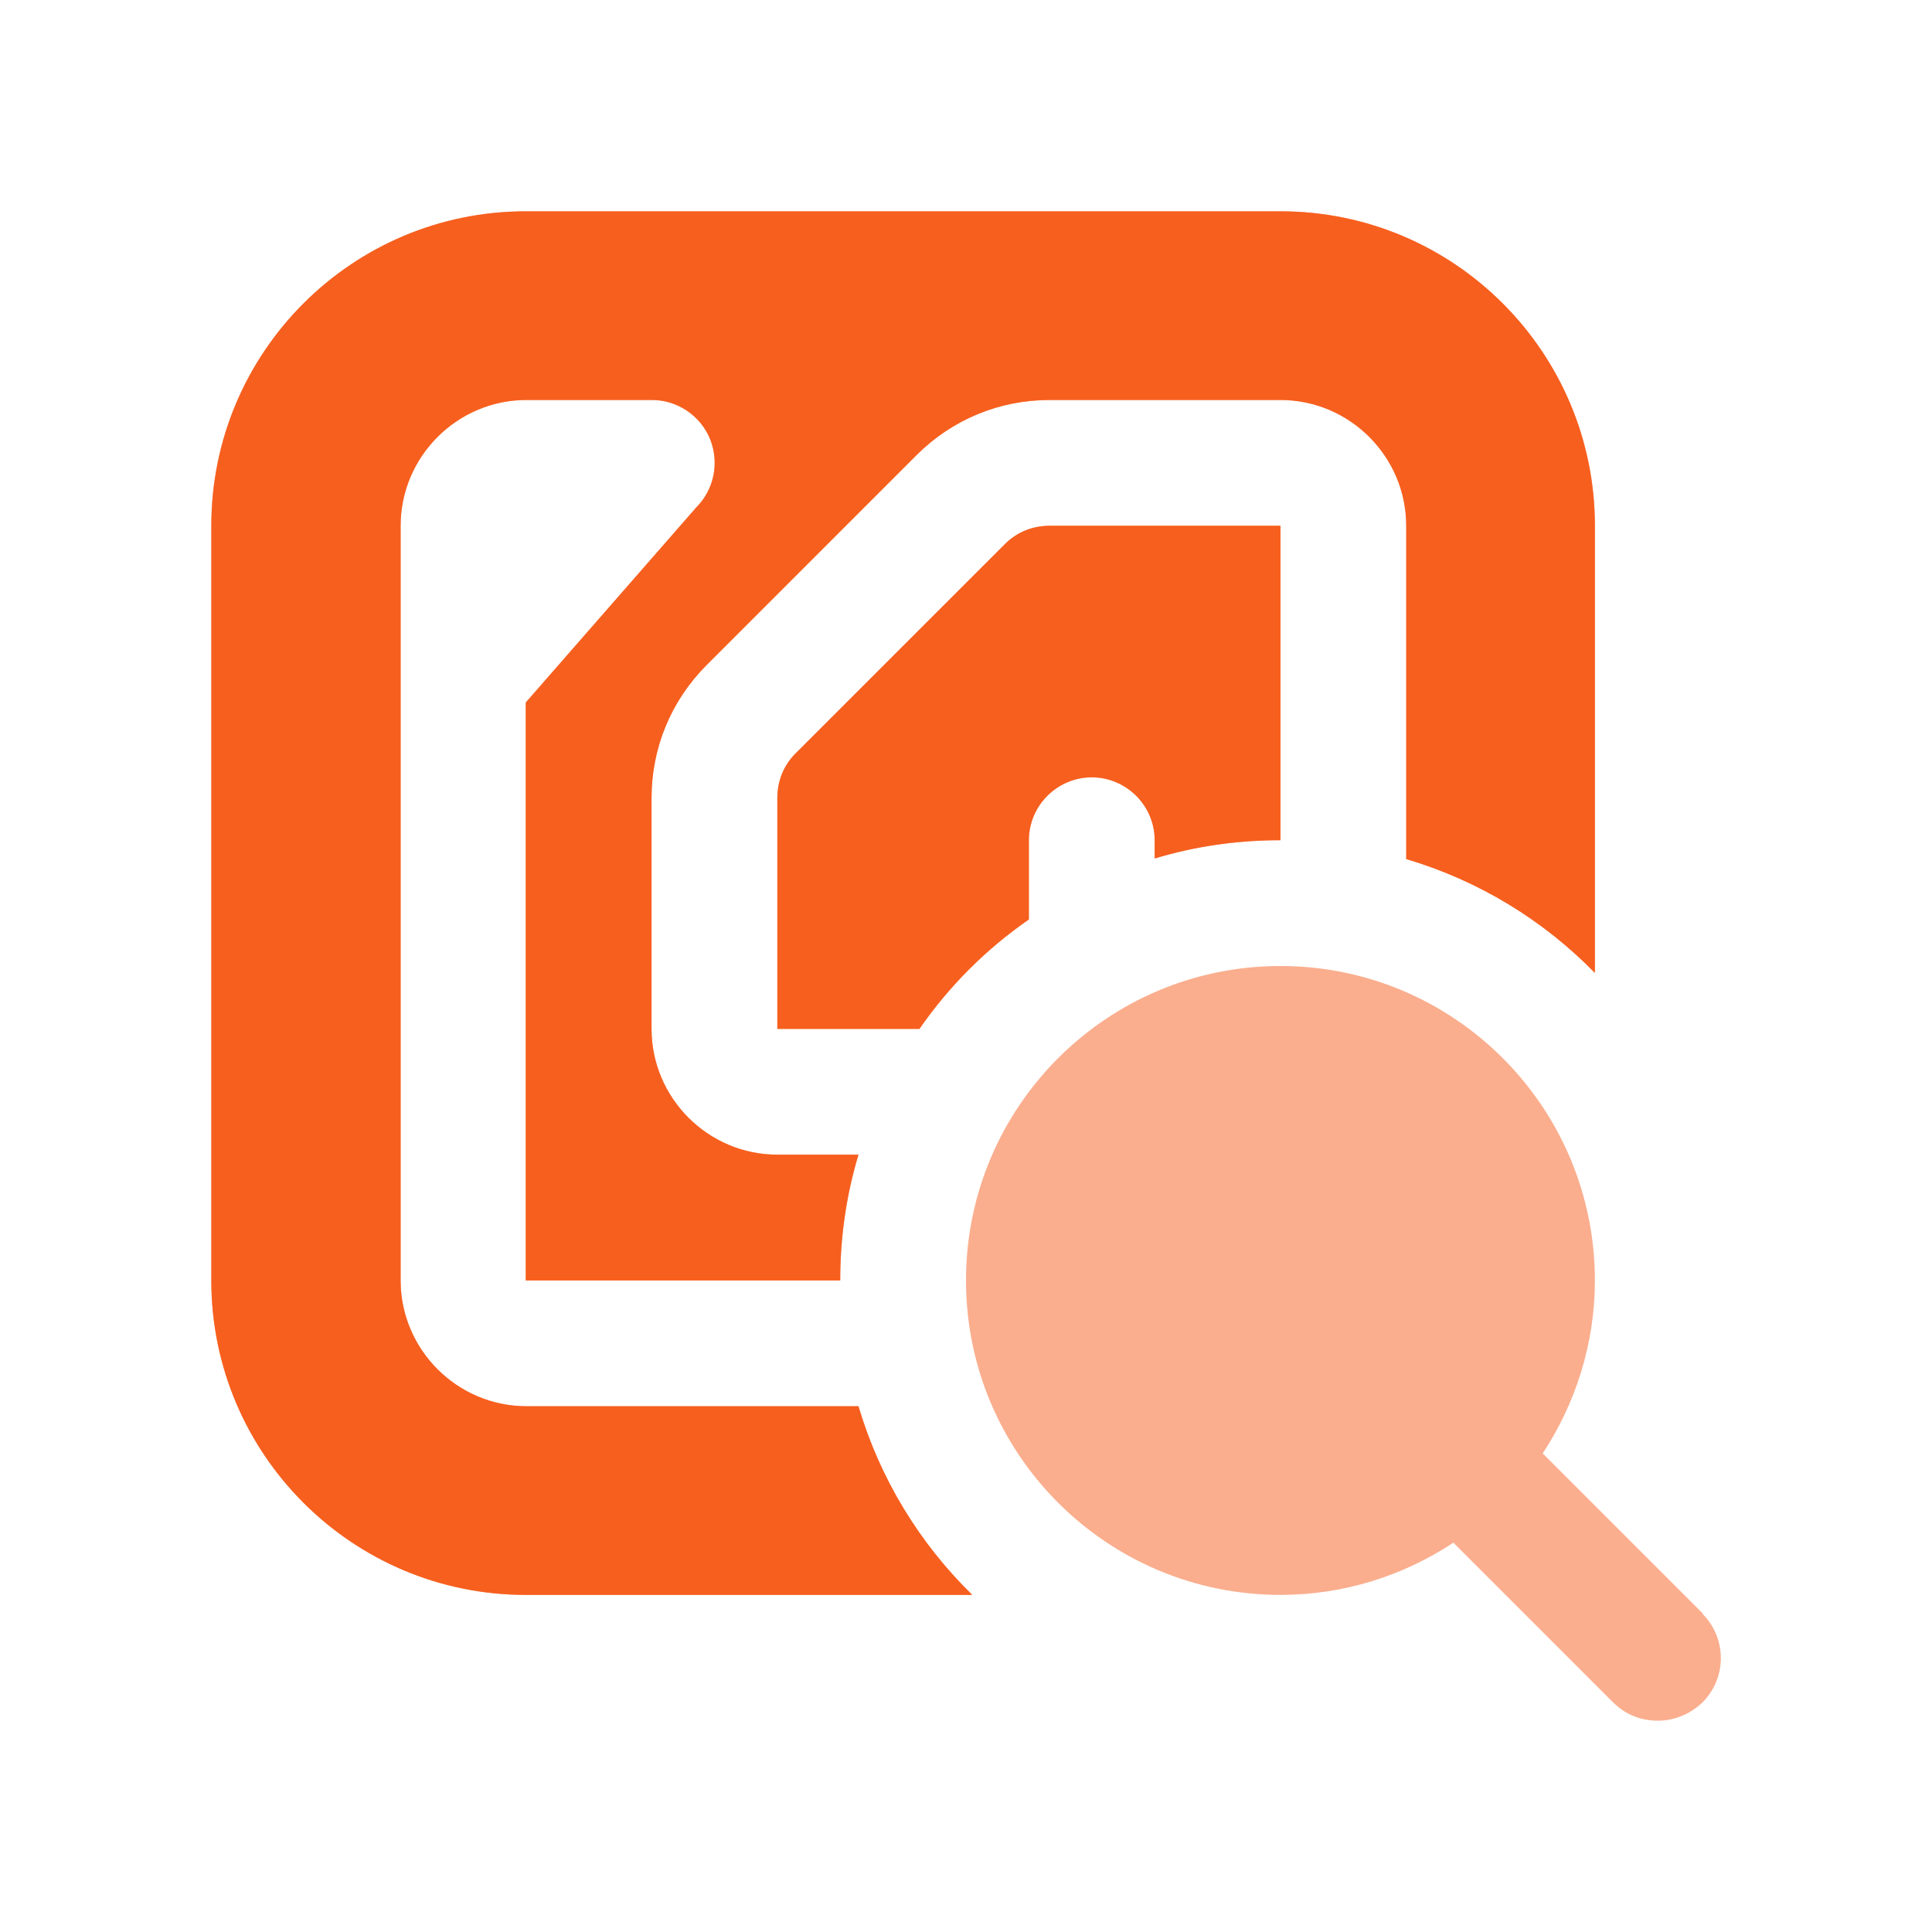 <svg width="64" height="64" viewBox="0 0 64 64" fill="none" xmlns="http://www.w3.org/2000/svg">
<path d="M56.396 53.438L51.104 48.146C52.188 46.5 52.833 44.521 52.833 42.417C52.833 36.667 48.167 32 42.417 32C36.667 32 32 36.667 32 42.417C32 48.167 36.667 52.833 42.417 52.833C44.542 52.833 46.5 52.188 48.146 51.104L53.438 56.396C53.854 56.812 54.375 57 54.917 57C55.458 57 55.979 56.792 56.396 56.396C57.208 55.583 57.208 54.271 56.396 53.458V53.438ZM38.25 28.438V27.833C38.25 26.688 37.312 25.75 36.167 25.75C35.021 25.75 34.083 26.688 34.083 27.833V30.458C32.667 31.438 31.438 32.667 30.458 34.083H25.75V26.438C25.75 25.875 25.958 25.354 26.354 24.958L33.292 18.021C33.688 17.625 34.208 17.417 34.771 17.417H42.417V27.833C40.958 27.833 39.562 28.042 38.25 28.438ZM28.438 46.583C29.146 48.979 30.458 51.125 32.208 52.833H17.417C11.667 52.833 7 48.167 7 42.417V17.417C7 11.667 11.667 7 17.417 7H42.417C48.167 7 52.833 11.667 52.833 17.417V32.229C51.125 30.479 48.979 29.167 46.583 28.458V17.417C46.583 15.125 44.708 13.25 42.417 13.25H34.771C33.104 13.25 31.542 13.896 30.354 15.083L23.417 22.021C22.229 23.208 21.583 24.771 21.583 26.438V34.083C21.583 36.375 23.458 38.25 25.75 38.25H28.438C28.042 39.562 27.833 40.958 27.833 42.417H17.417V23.271L23.062 16.812C23.667 16.208 23.833 15.312 23.521 14.542C23.208 13.771 22.438 13.25 21.604 13.25H17.438C15.146 13.25 13.271 15.125 13.271 17.417V42.417C13.271 44.708 15.146 46.583 17.438 46.583H28.458H28.438Z" fill="#F75F1E" fill-opacity="0.5"/>
<path d="M38.25 28.438V27.833C38.25 26.688 37.312 25.75 36.167 25.75C35.021 25.75 34.083 26.688 34.083 27.833V30.458C32.667 31.438 31.438 32.667 30.458 34.083H25.75V26.438C25.75 25.875 25.958 25.354 26.354 24.958L33.292 18.021C33.688 17.625 34.208 17.417 34.771 17.417H42.417V27.833C40.958 27.833 39.562 28.042 38.25 28.438ZM28.438 46.583C29.146 48.979 30.458 51.125 32.208 52.833H17.417C11.667 52.833 7 48.167 7 42.417V17.417C7 11.667 11.667 7 17.417 7H42.417C48.167 7 52.833 11.667 52.833 17.417V32.229C51.125 30.479 48.979 29.167 46.583 28.458V17.417C46.583 15.125 44.708 13.25 42.417 13.25H34.771C33.104 13.25 31.542 13.896 30.354 15.083L23.417 22.021C22.229 23.208 21.583 24.771 21.583 26.438V34.083C21.583 36.375 23.458 38.25 25.75 38.25H28.438C28.042 39.562 27.833 40.958 27.833 42.417H17.417V23.271L23.062 16.812C23.667 16.208 23.833 15.312 23.521 14.542C23.208 13.771 22.438 13.25 21.604 13.25H17.438C15.146 13.25 13.271 15.125 13.271 17.417V42.417C13.271 44.708 15.146 46.583 17.438 46.583H28.458H28.438Z" fill="#F75F1E"/>
</svg>
